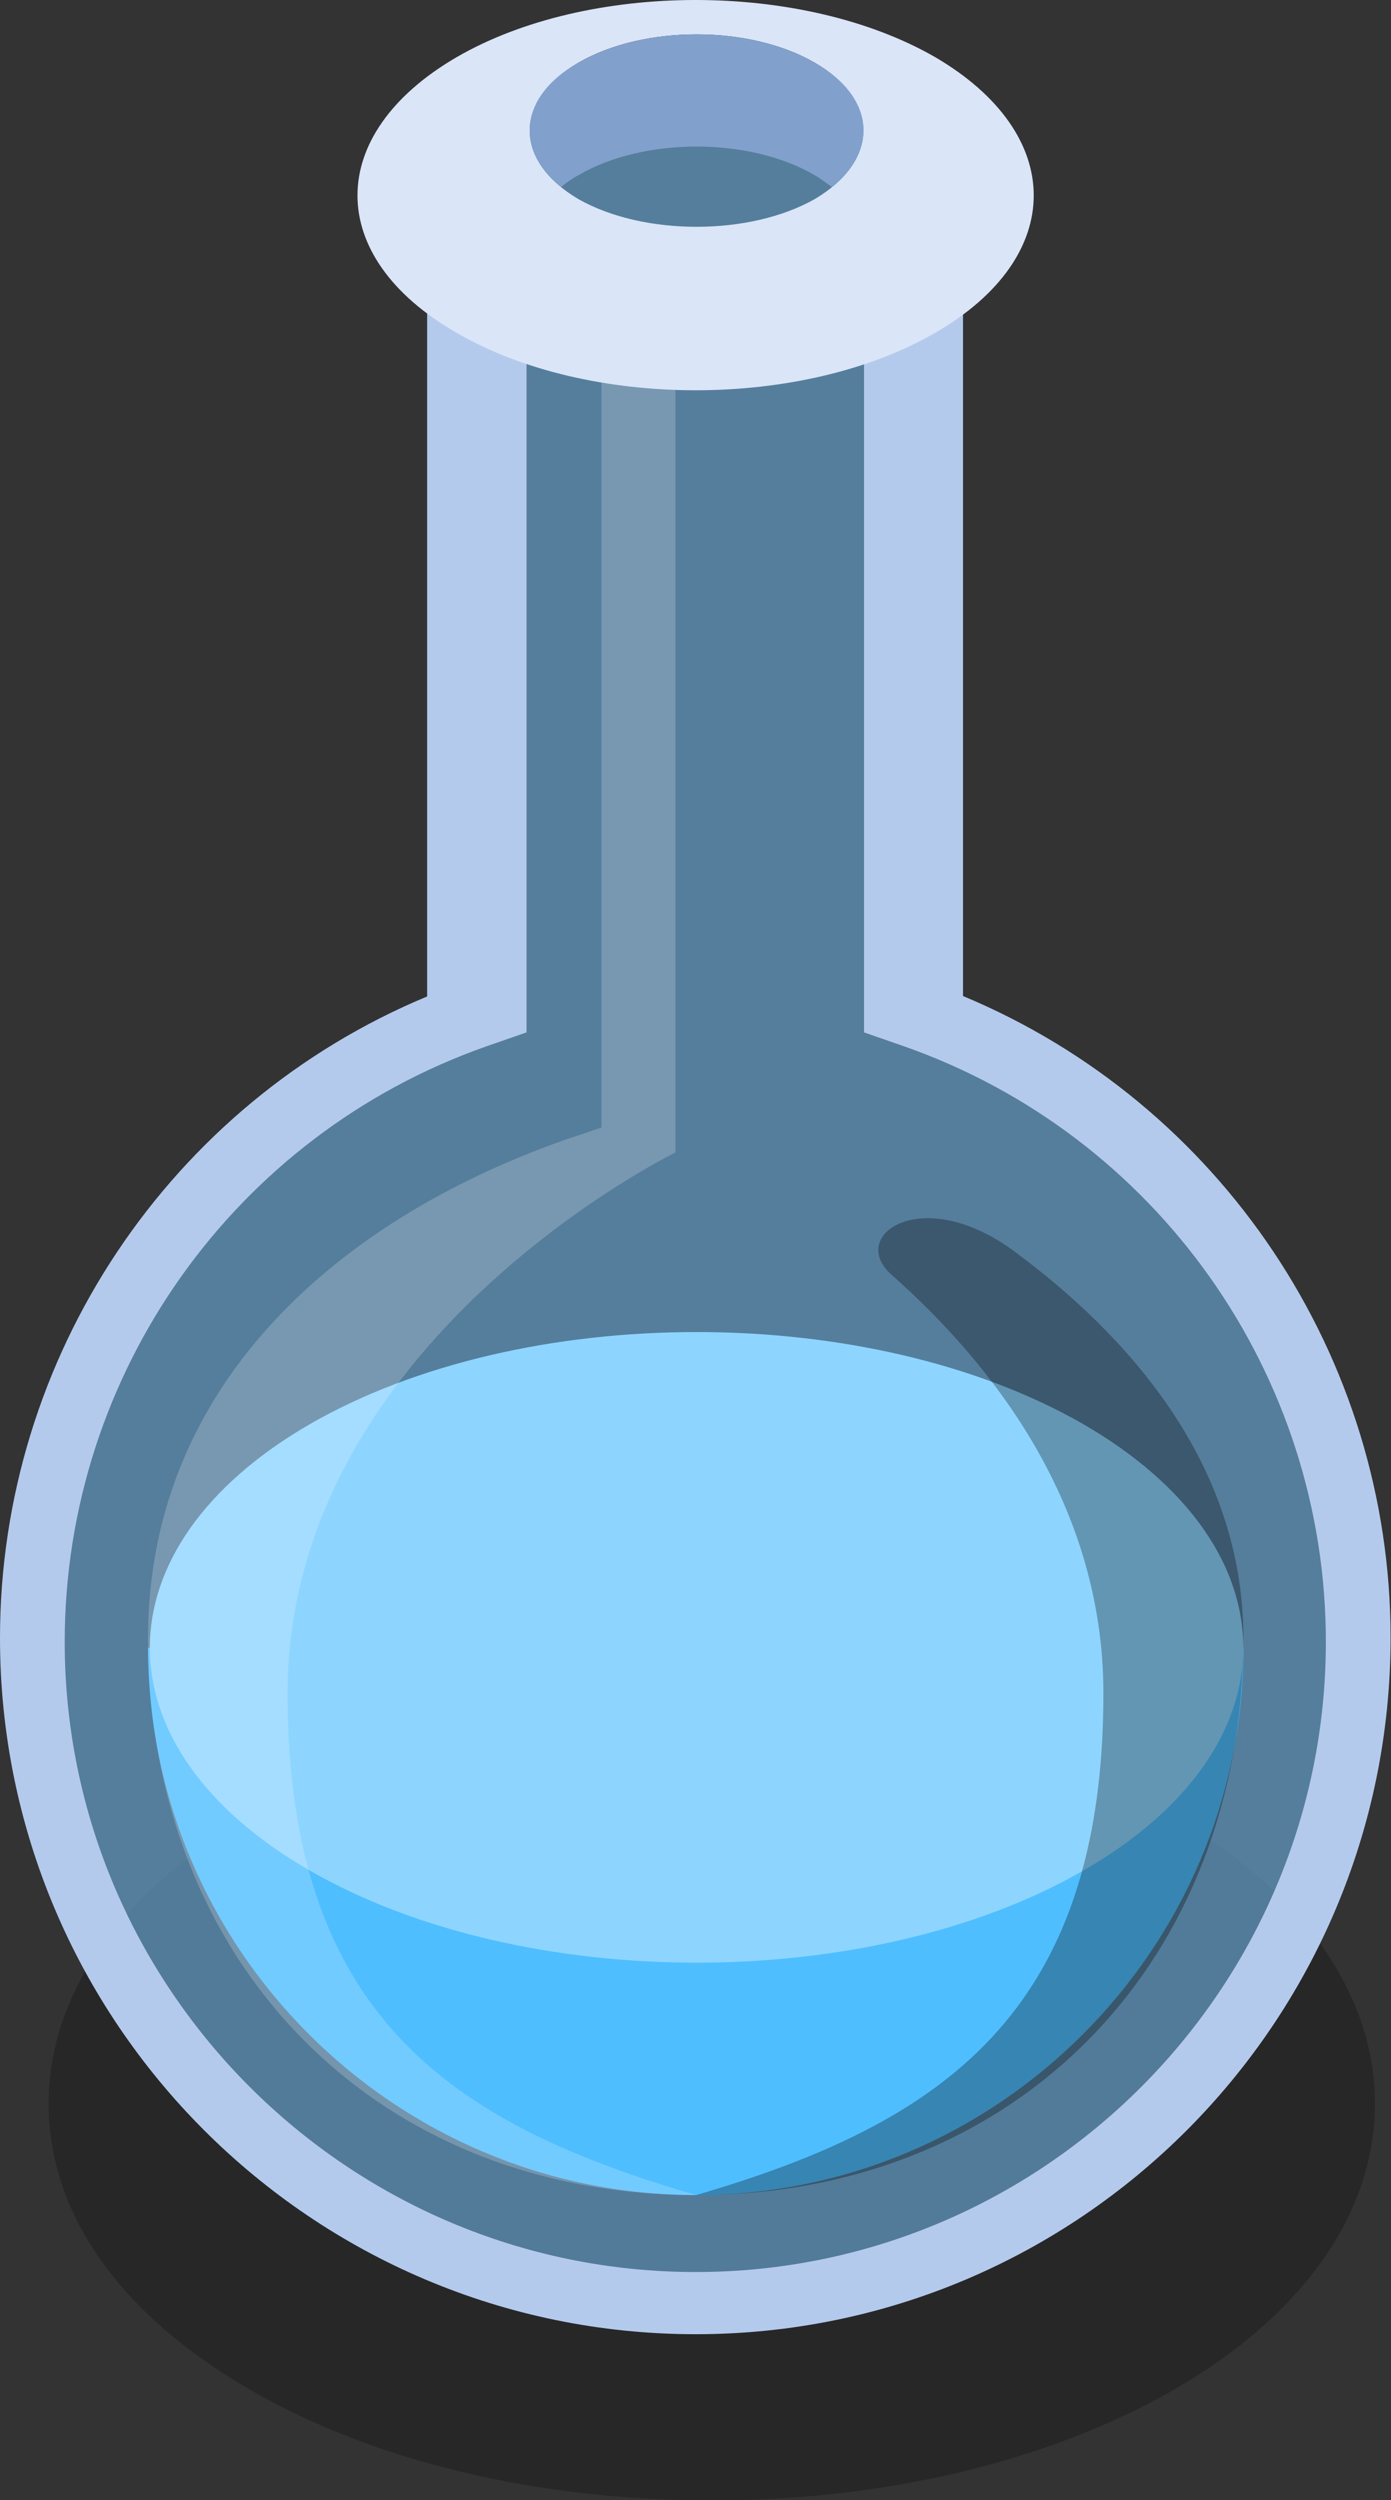 <svg xmlns="http://www.w3.org/2000/svg" id="Calque_2" data-name="Calque 2" viewBox="0 0 32.89 59.11"><rect x="0" y="0" width="32.89" height="59.11" fill="#333333" stroke="none"/><defs><style>      .cls-1 {        fill: #0d0d0d;      }      .cls-1, .cls-2, .cls-3, .cls-4, .cls-5, .cls-6, .cls-7, .cls-8, .cls-9 {        stroke-width: 0px;      }      .cls-1, .cls-9 {        opacity: .3;      }      .cls-2 {        fill: #dae5f8;      }      .cls-3 {        fill: #8dd5ff;      }      .cls-4 {        fill: #b4caed;      }      .cls-5 {        fill: #4fbeff;      }      .cls-6 {        fill: #659ec9;        opacity: .7;      }      .cls-7 {        fill: #81a1cc;      }      .cls-8 {        fill: #fff;        opacity: .2;      }      .cls-9 {        fill: #000;      }    </style></defs><g id="Layer_1" data-name="Layer 1"><g><path class="cls-1" d="M5.91,56.5c-3.07-1.77-4.76-4.16-4.76-6.76s1.69-5,4.76-6.78c2.93-1.68,6.81-2.6,10.92-2.6s7.99.92,10.93,2.6c3.06,1.78,4.75,4.2,4.75,6.78s-1.69,4.99-4.75,6.76c-2.94,1.69-6.81,2.62-10.93,2.62s-7.99-.92-10.92-2.62Z"></path><path class="cls-6" d="M10.44,24.6v-15.99l2.22-6.5h7.56l2.21,6.5v15.99c5.76,2.4,9.57,8.07,9.57,14.36,0,8.6-6.97,15.58-15.55,15.58S.88,47.55.88,38.96c0-6.29,3.81-11.96,9.56-14.36Z"></path><g><path class="cls-5" d="M29.4,38.96c0,7.12-5.81,12.94-12.94,12.94s-12.96-5.82-12.96-12.94h25.9Z"></path><path class="cls-3" d="M7.33,44.23c5.05,2.9,13.23,2.9,18.28,0,5.05-2.9,5.05-7.64,0-10.56-5.05-2.9-13.23-2.9-18.28,0-5.05,2.92-5.05,7.66,0,10.56Z"></path></g><path class="cls-8" d="M15.97,8.04v19.21s-9.17,4.47-9.17,12.79c0,7.61,3.87,10.18,9.66,11.86-7.63,0-12.96-5.55-12.96-13.17,0-5.86,4.32-9.82,9.83-11.77l.89-.3V8.04h1.75Z"></path><path class="cls-4" d="M10.1,23.56V6.26h2.35v18.15l-.95.33c-5.97,2.1-9.97,7.75-9.97,14.08,0,8.2,6.7,14.9,14.92,14.9s14.9-6.7,14.9-14.9c0-6.33-4-11.98-9.97-14.08l-.95-.33V6.26h2.34v17.29c6.09,2.54,10.11,8.52,10.11,15.17,0,9.09-7.36,16.47-16.43,16.47S0,47.81,0,38.73c0-6.65,4.02-12.64,10.1-15.17Z"></path><path class="cls-2" d="M10.8,7.87c3.11,1.81,8.18,1.81,11.31,0,3.11-1.79,3.11-4.7,0-6.52-3.13-1.8-8.2-1.8-11.31,0-3.13,1.82-3.13,4.73,0,6.52ZM13.68,1.48c1.54-.89,4.04-.89,5.58,0,1.54.89,1.54,2.32,0,3.23-1.54.87-4.04.87-5.58,0-1.54-.91-1.54-2.33,0-3.23Z"></path><path class="cls-9" d="M23.96,29.57c2.7,1.99,5.44,5.03,5.44,9.16,0,7.63-5.32,13.17-12.94,13.17,5.76-1.68,9.63-4.26,9.63-11.86,0-4.43-2.59-7.76-5.01-9.9-1.05-.93.71-2.16,2.88-.57Z"></path><path class="cls-7" d="M19.67,4.42c-.13-.09-.27-.2-.41-.28-1.54-.9-4.04-.9-5.58,0-.15.08-.29.18-.41.28-1.11-.89-.99-2.15.41-2.94,1.54-.89,4.04-.89,5.58,0,1.39.79,1.53,2.04.41,2.94Z"></path></g></g></svg>